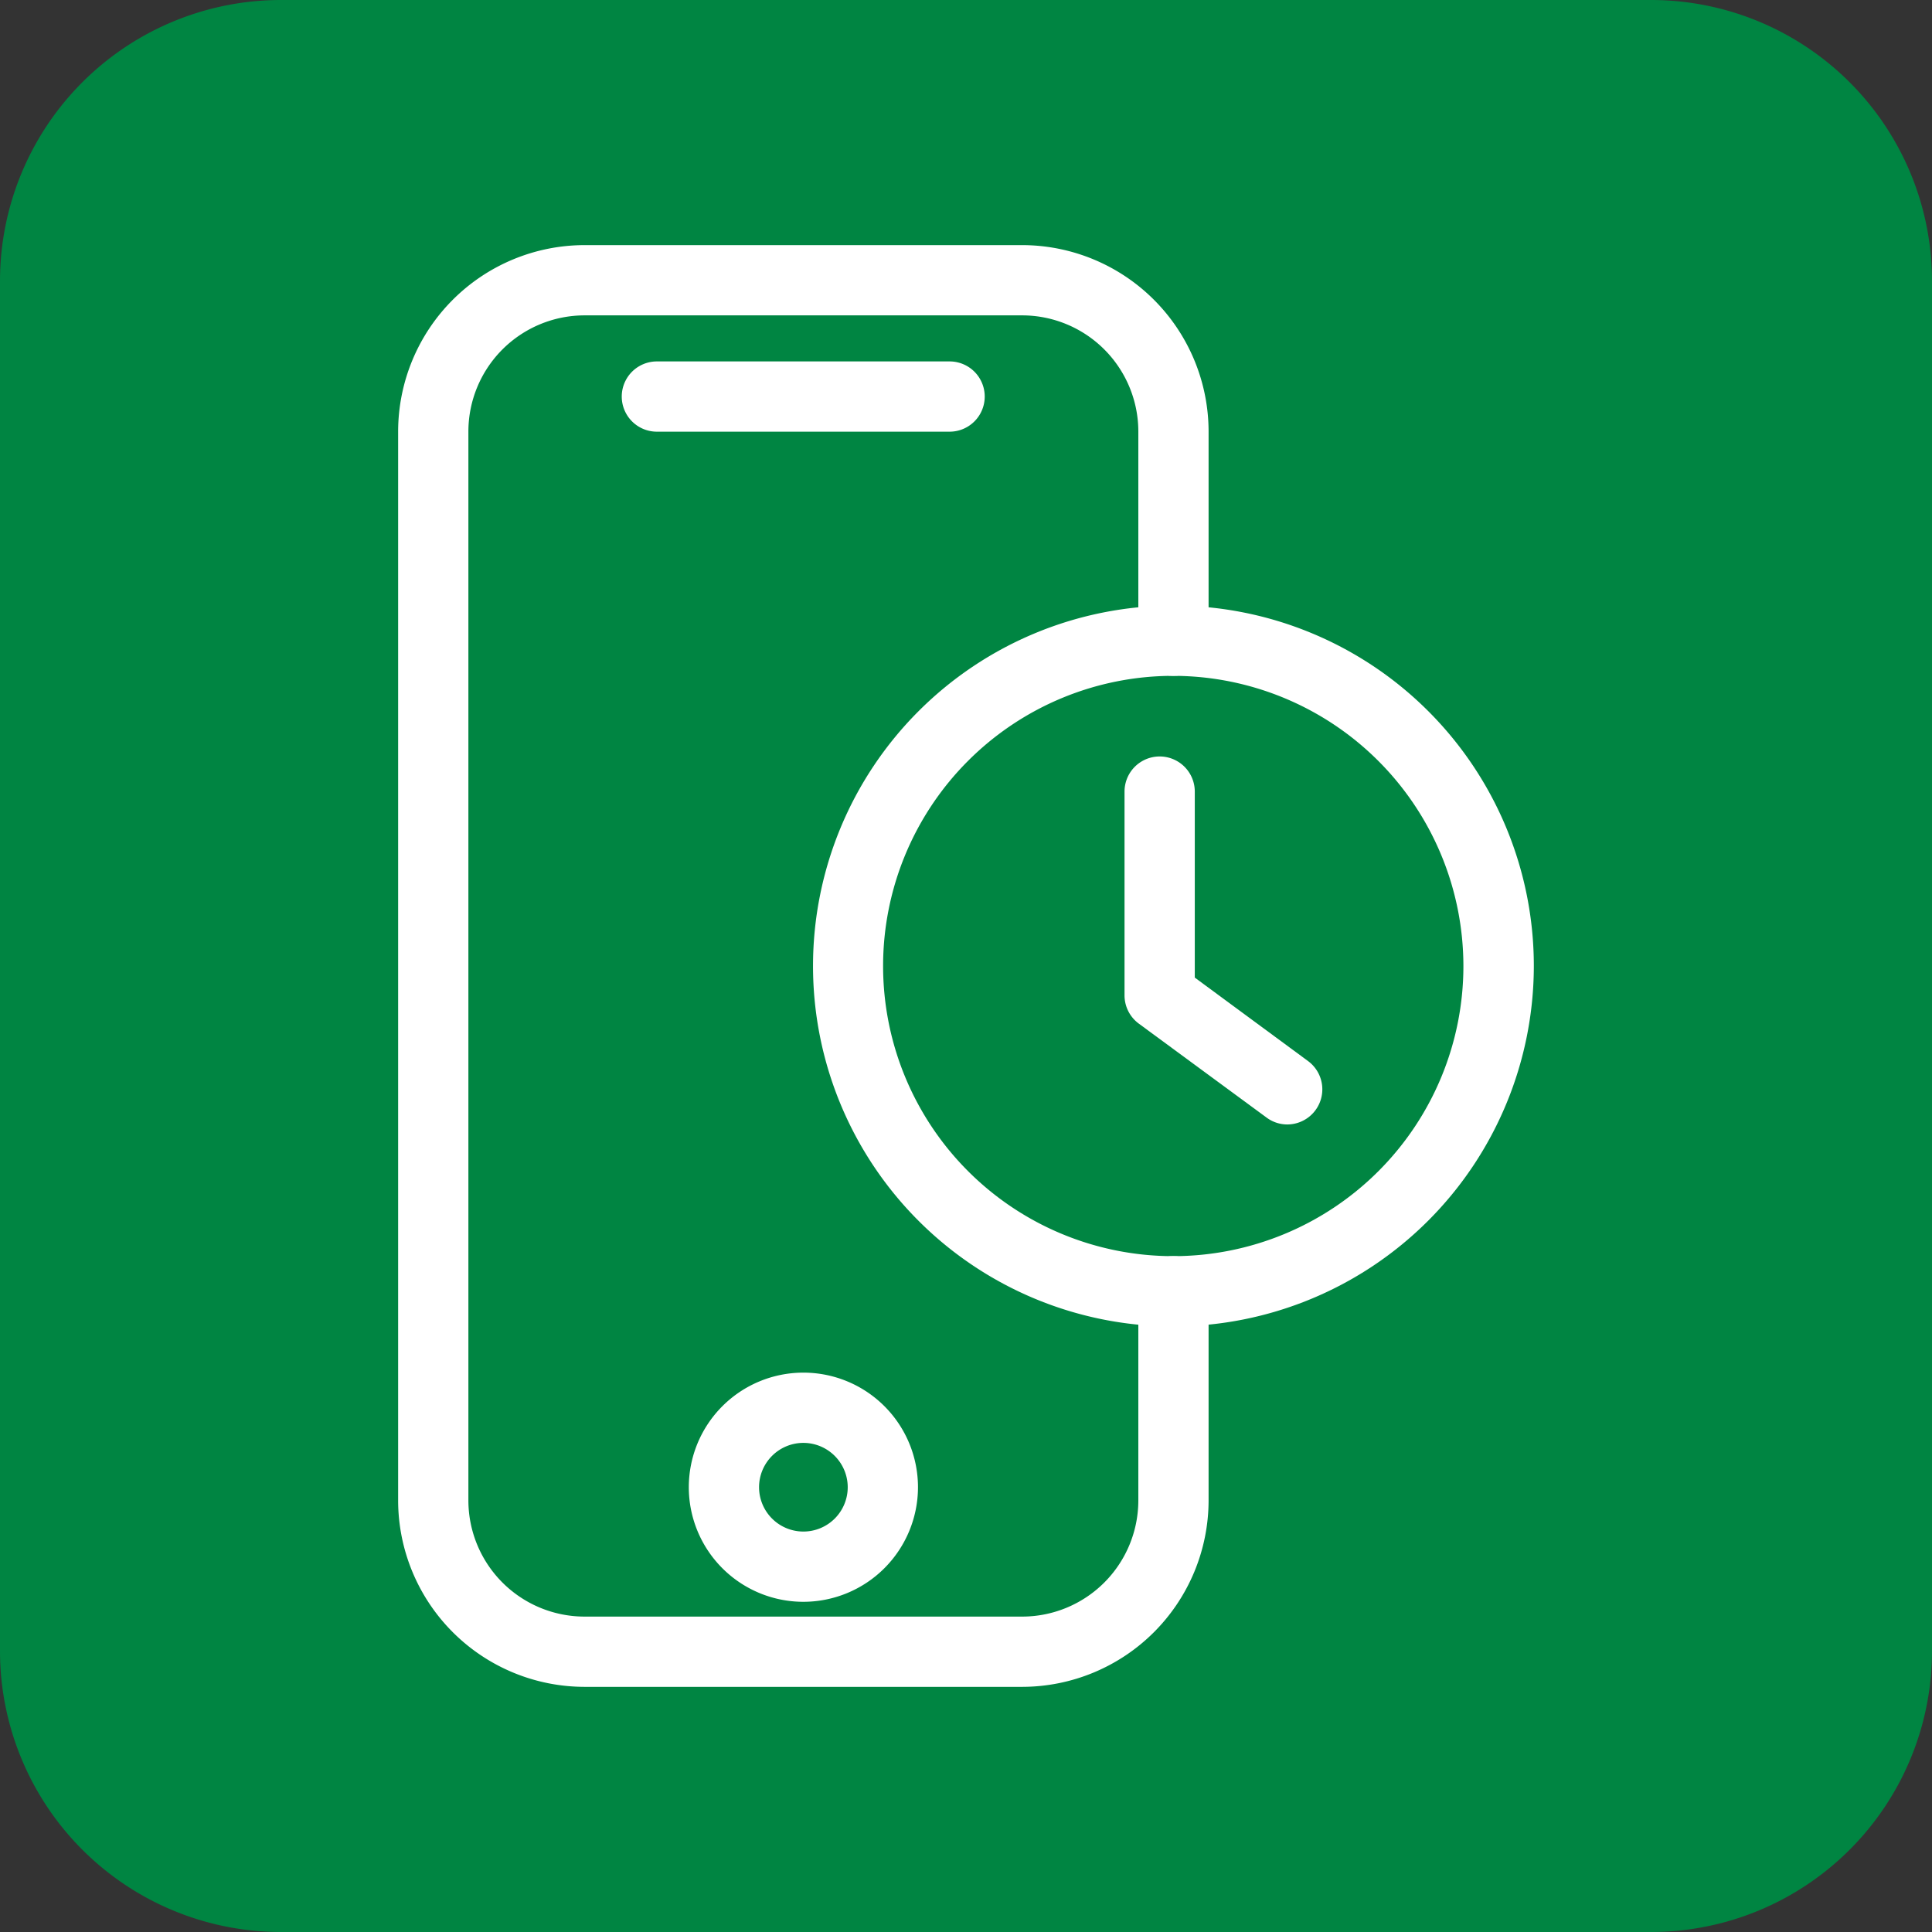 <svg id="Group_6165" data-name="Group 6165" xmlns="http://www.w3.org/2000/svg" xmlns:xlink="http://www.w3.org/1999/xlink" width="55" height="55" viewBox="0 0 55 55">
  <rect x="0" y="0" width="55" height="55" fill="#333333" stroke="none"/>
  <defs>
    <clipPath id="clip-path">
      <rect id="Rectangle_3886" data-name="Rectangle 3886" width="55" height="55" fill="none"/>
    </clipPath>
  </defs>
  <g id="Group_6164" data-name="Group 6164" clip-path="url(#clip-path)">
    <path id="Path_3646" data-name="Path 3646" d="M8,0H47a8,8,0,0,1,8,8V47a8,8,0,0,1-8,8H8a8,8,0,0,1-8-8V8A8,8,0,0,1,8,0" fill="#008542"/>
    <path id="Path_3647" data-name="Path 3647" d="M29.1,48.021H16.64a5.312,5.312,0,0,1-5.306-5.306V12.284A5.312,5.312,0,0,1,16.64,6.978H29.1a5.312,5.312,0,0,1,5.306,5.306V18.24a1,1,0,1,1-2,0V12.284A3.31,3.31,0,0,0,29.1,8.978H16.64a3.31,3.31,0,0,0-3.306,3.306V42.715a3.31,3.31,0,0,0,3.306,3.306H29.1a3.31,3.31,0,0,0,3.306-3.306V36.759a1,1,0,0,1,2,0v5.956A5.312,5.312,0,0,1,29.1,48.021" fill="#fff"/>
    <path id="Path_3648" data-name="Path 3648" d="M22.87,45.6a3.262,3.262,0,1,1,3.263-3.261A3.265,3.265,0,0,1,22.87,45.6m0-4.524a1.262,1.262,0,1,0,1.263,1.263,1.264,1.264,0,0,0-1.263-1.263" fill="#fff"/>
    <path id="Path_3649" data-name="Path 3649" d="M27.036,12.289H18.7a1,1,0,0,1,0-2h8.333a1,1,0,0,1,0,2" fill="#fff"/>
    <path id="Path_3650" data-name="Path 3650" d="M33.4,37.76A10.26,10.26,0,1,1,43.665,27.5,10.272,10.272,0,0,1,33.4,37.76m0-18.52a8.26,8.26,0,1,0,8.26,8.26,8.269,8.269,0,0,0-8.26-8.26" fill="#fff"/>
    <path id="Path_3651" data-name="Path 3651" d="M36.643,32.011a.99.99,0,0,1-.592-.2L32.419,29.14a1,1,0,0,1-.406-.805v-5.8a1,1,0,0,1,2,0V27.83l3.224,2.376a1,1,0,0,1-.594,1.805" fill="#fff"/>
  </g>
</svg>
